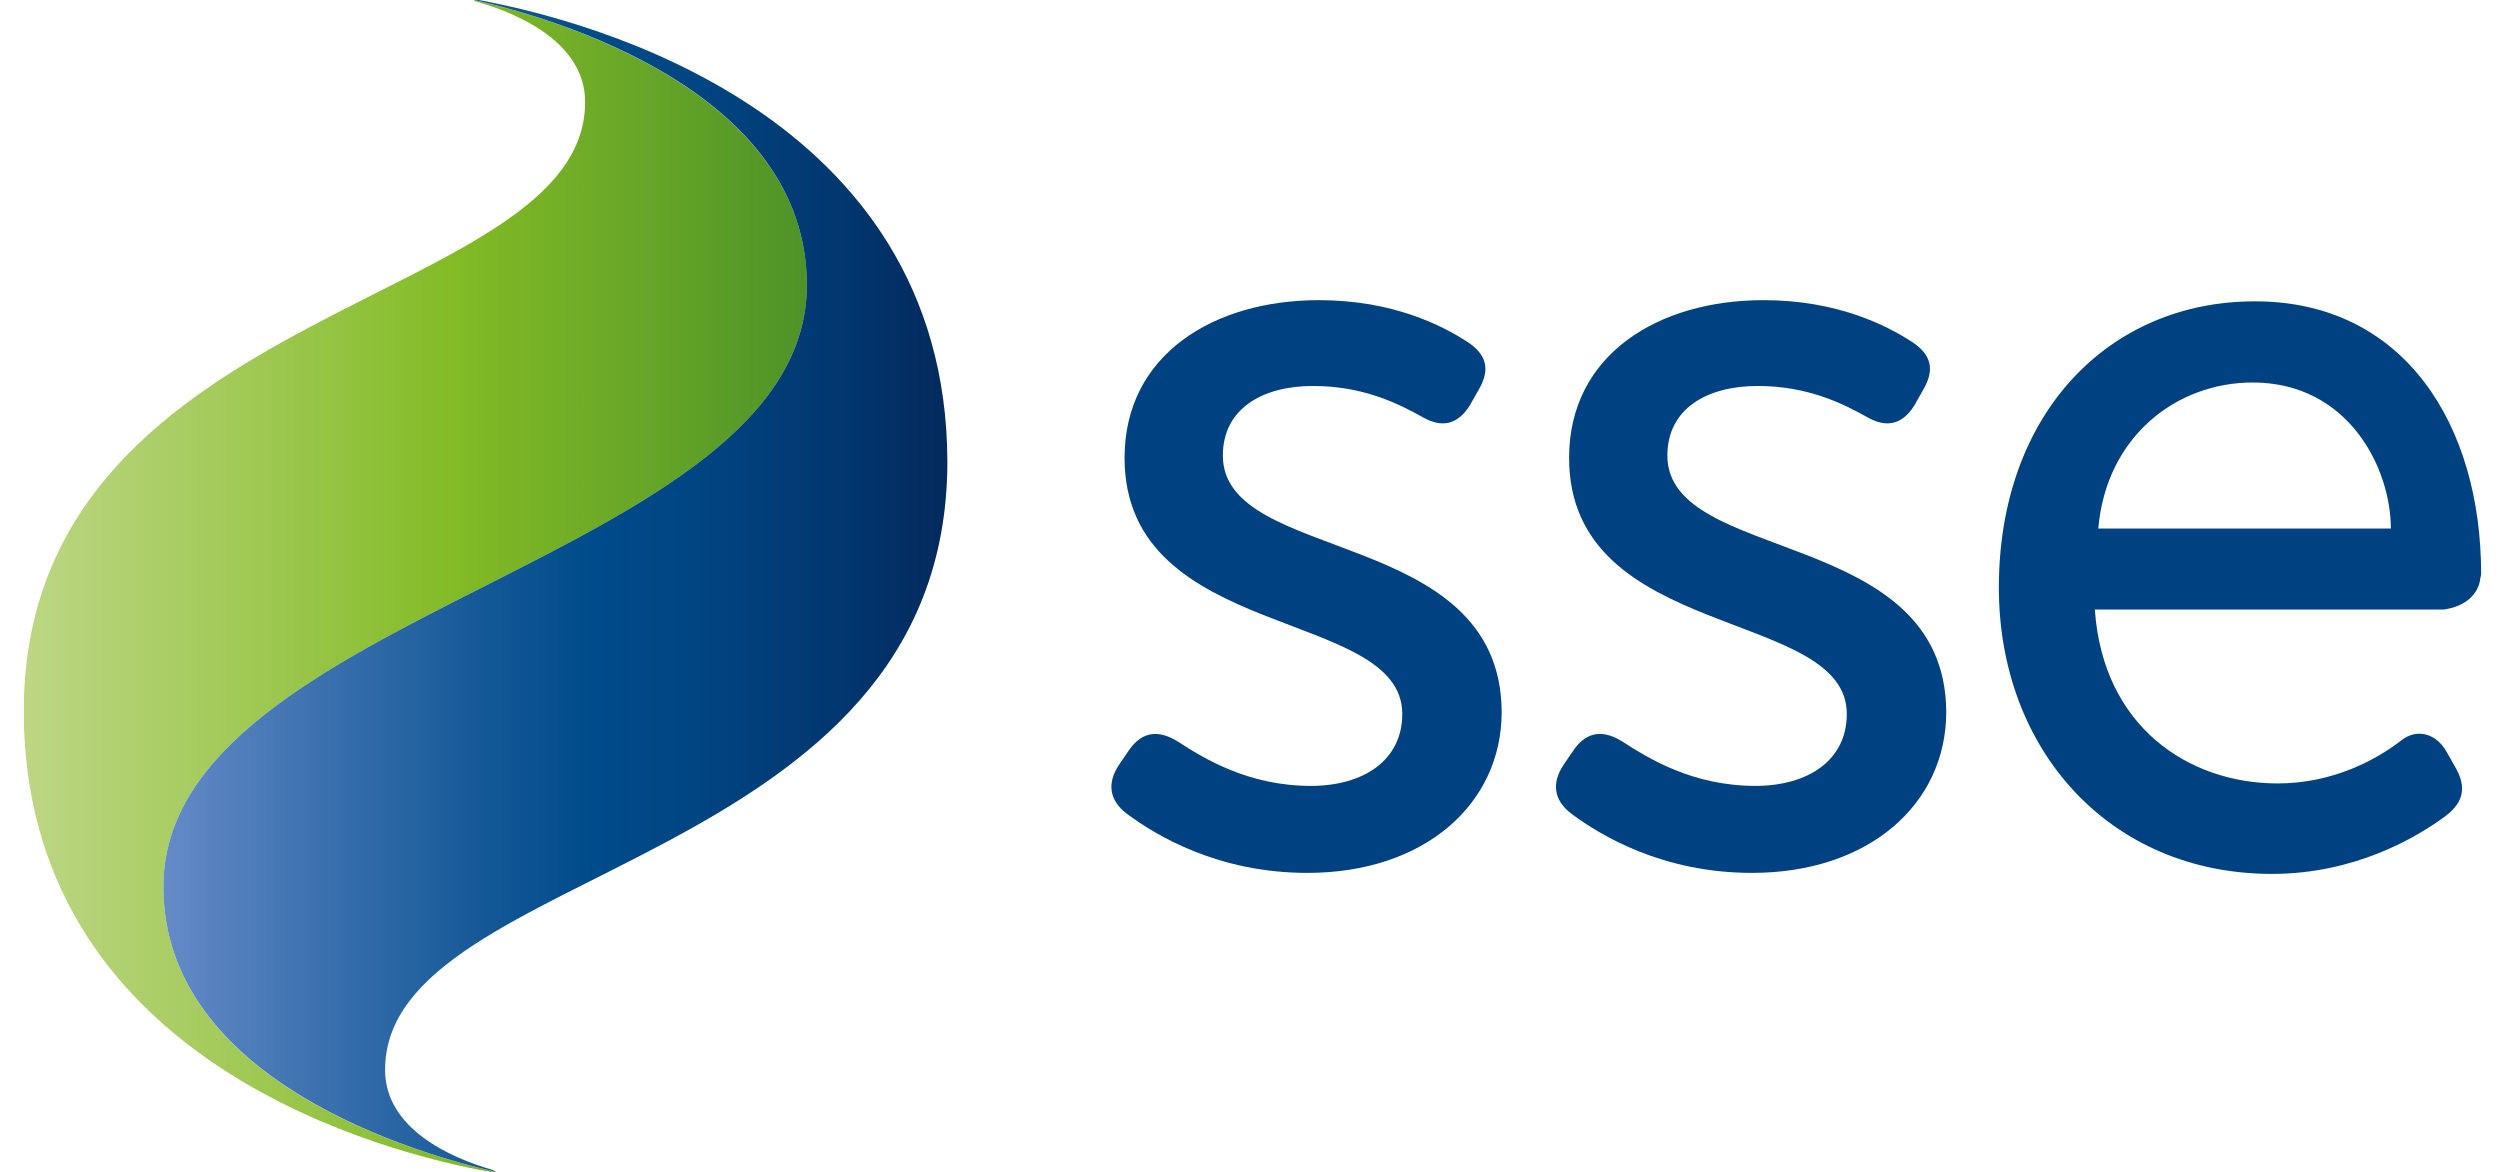 <svg width="64" height="30" viewBox="0 0 64 30" fill="none" xmlns="http://www.w3.org/2000/svg">
<g clip-path="url(#clip0)">
<path d="M12.258 0.059C13.282 0.357 14.979 1.098 14.979 2.611C14.979 7.834 0.936 7.686 0.613 17.864V18.575C0.877 27.24 9.888 29.525 12.551 30C12.639 30 12.698 30 12.698 30C10.709 29.554 4.184 27.686 4.184 22.701C4.184 15.639 20.656 14.363 20.656 7.299C20.656 2.314 14.102 0.444 12.143 0C12.112 0.03 12.17 0.03 12.258 0.059Z" fill="url(#paint0_linear)"/>
<path d="M12.141 0C14.13 0.446 20.655 2.314 20.655 7.299C20.655 14.361 4.183 15.637 4.183 22.701C4.183 27.686 10.737 29.556 12.696 30C12.696 30 12.667 29.97 12.579 29.941C11.555 29.643 9.858 28.902 9.858 27.389C9.858 22.106 24.253 22.314 24.253 11.809C24.224 2.849 14.98 0.505 12.258 0C12.229 0 12.2 0 12.171 0C12.141 0 12.141 0 12.141 0Z" fill="url(#paint1_linear)"/>
<path d="M31.305 11.662C31.305 10.475 32.299 9.881 33.616 9.881C34.932 9.881 35.839 10.357 36.425 10.682C36.894 10.949 37.302 10.89 37.624 10.384L37.859 9.969C38.152 9.463 38.064 9.079 37.566 8.752C36.923 8.336 35.665 7.684 33.762 7.684C31.07 7.684 28.789 9.079 28.789 11.72C28.789 16.438 35.898 15.548 35.898 18.278C35.898 19.465 34.903 20.119 33.557 20.119C31.948 20.119 30.807 19.407 30.164 18.991C29.695 18.694 29.257 18.694 28.906 19.199L28.642 19.586C28.349 20.032 28.378 20.475 28.847 20.832C29.607 21.397 31.188 22.346 33.469 22.346C36.454 22.346 38.443 20.594 38.443 18.221C38.414 13.471 31.305 14.452 31.305 11.662Z" fill="#004182"/>
<path d="M42.685 11.662C42.685 10.475 43.68 9.881 44.997 9.881C46.313 9.881 47.22 10.357 47.806 10.682C48.275 10.949 48.683 10.89 49.005 10.384L49.239 9.969C49.532 9.463 49.445 9.079 48.947 8.752C48.304 8.336 47.046 7.684 45.143 7.684C42.451 7.684 40.169 9.079 40.169 11.72C40.169 16.438 47.278 15.548 47.278 18.278C47.278 19.465 46.284 20.119 44.938 20.119C43.328 20.119 42.188 19.407 41.545 18.991C41.076 18.694 40.638 18.694 40.287 19.199L40.023 19.586C39.73 20.032 39.759 20.475 40.228 20.832C40.988 21.397 42.568 22.346 44.85 22.346C47.835 22.346 49.824 20.594 49.824 18.221C49.794 13.471 42.685 14.452 42.685 11.662Z" fill="#004182"/>
<path d="M63.488 14.866C63.488 14.807 63.517 14.748 63.517 14.688C63.517 10.89 61.558 7.714 57.725 7.714C53.98 7.714 51.171 10.593 51.171 15.043C51.171 19.198 54.009 22.372 58.163 22.372C60.269 22.372 61.849 21.453 62.609 20.888C63.078 20.531 63.136 20.147 62.873 19.671L62.638 19.255C62.375 18.78 61.878 18.631 61.468 18.958C60.853 19.434 59.741 20.056 58.309 20.056C56.027 20.056 53.834 18.602 53.628 15.604H62.552C62.99 15.55 63.4 15.312 63.488 14.866ZM57.666 9.792C60.124 9.792 61.206 11.988 61.206 13.531H53.716C53.921 11.157 55.734 9.792 57.666 9.792Z" fill="#004182"/>
</g>
<defs>
<linearGradient id="paint0_linear" x1="0.613" y1="15.001" x2="20.655" y2="15.001" gradientUnits="userSpaceOnUse">
<stop stop-color="#BDD684"/>
<stop offset="0.286" stop-color="#A0C955"/>
<stop offset="0.55" stop-color="#83BB26"/>
<stop offset="1" stop-color="#4E9328"/>
</linearGradient>
<linearGradient id="paint1_linear" x1="4.183" y1="15" x2="24.227" y2="15" gradientUnits="userSpaceOnUse">
<stop stop-color="#658BC8"/>
<stop offset="0.191" stop-color="#3D72B0"/>
<stop offset="0.429" stop-color="#115695"/>
<stop offset="0.55" stop-color="#004B8B"/>
<stop offset="0.678" stop-color="#014583"/>
<stop offset="0.874" stop-color="#02366E"/>
<stop offset="1" stop-color="#042A5D"/>
</linearGradient>
<clipPath id="clip0">
<rect width="62.903" height="30" fill="white" transform="translate(0.613)"/>
</clipPath>
</defs>
</svg>
